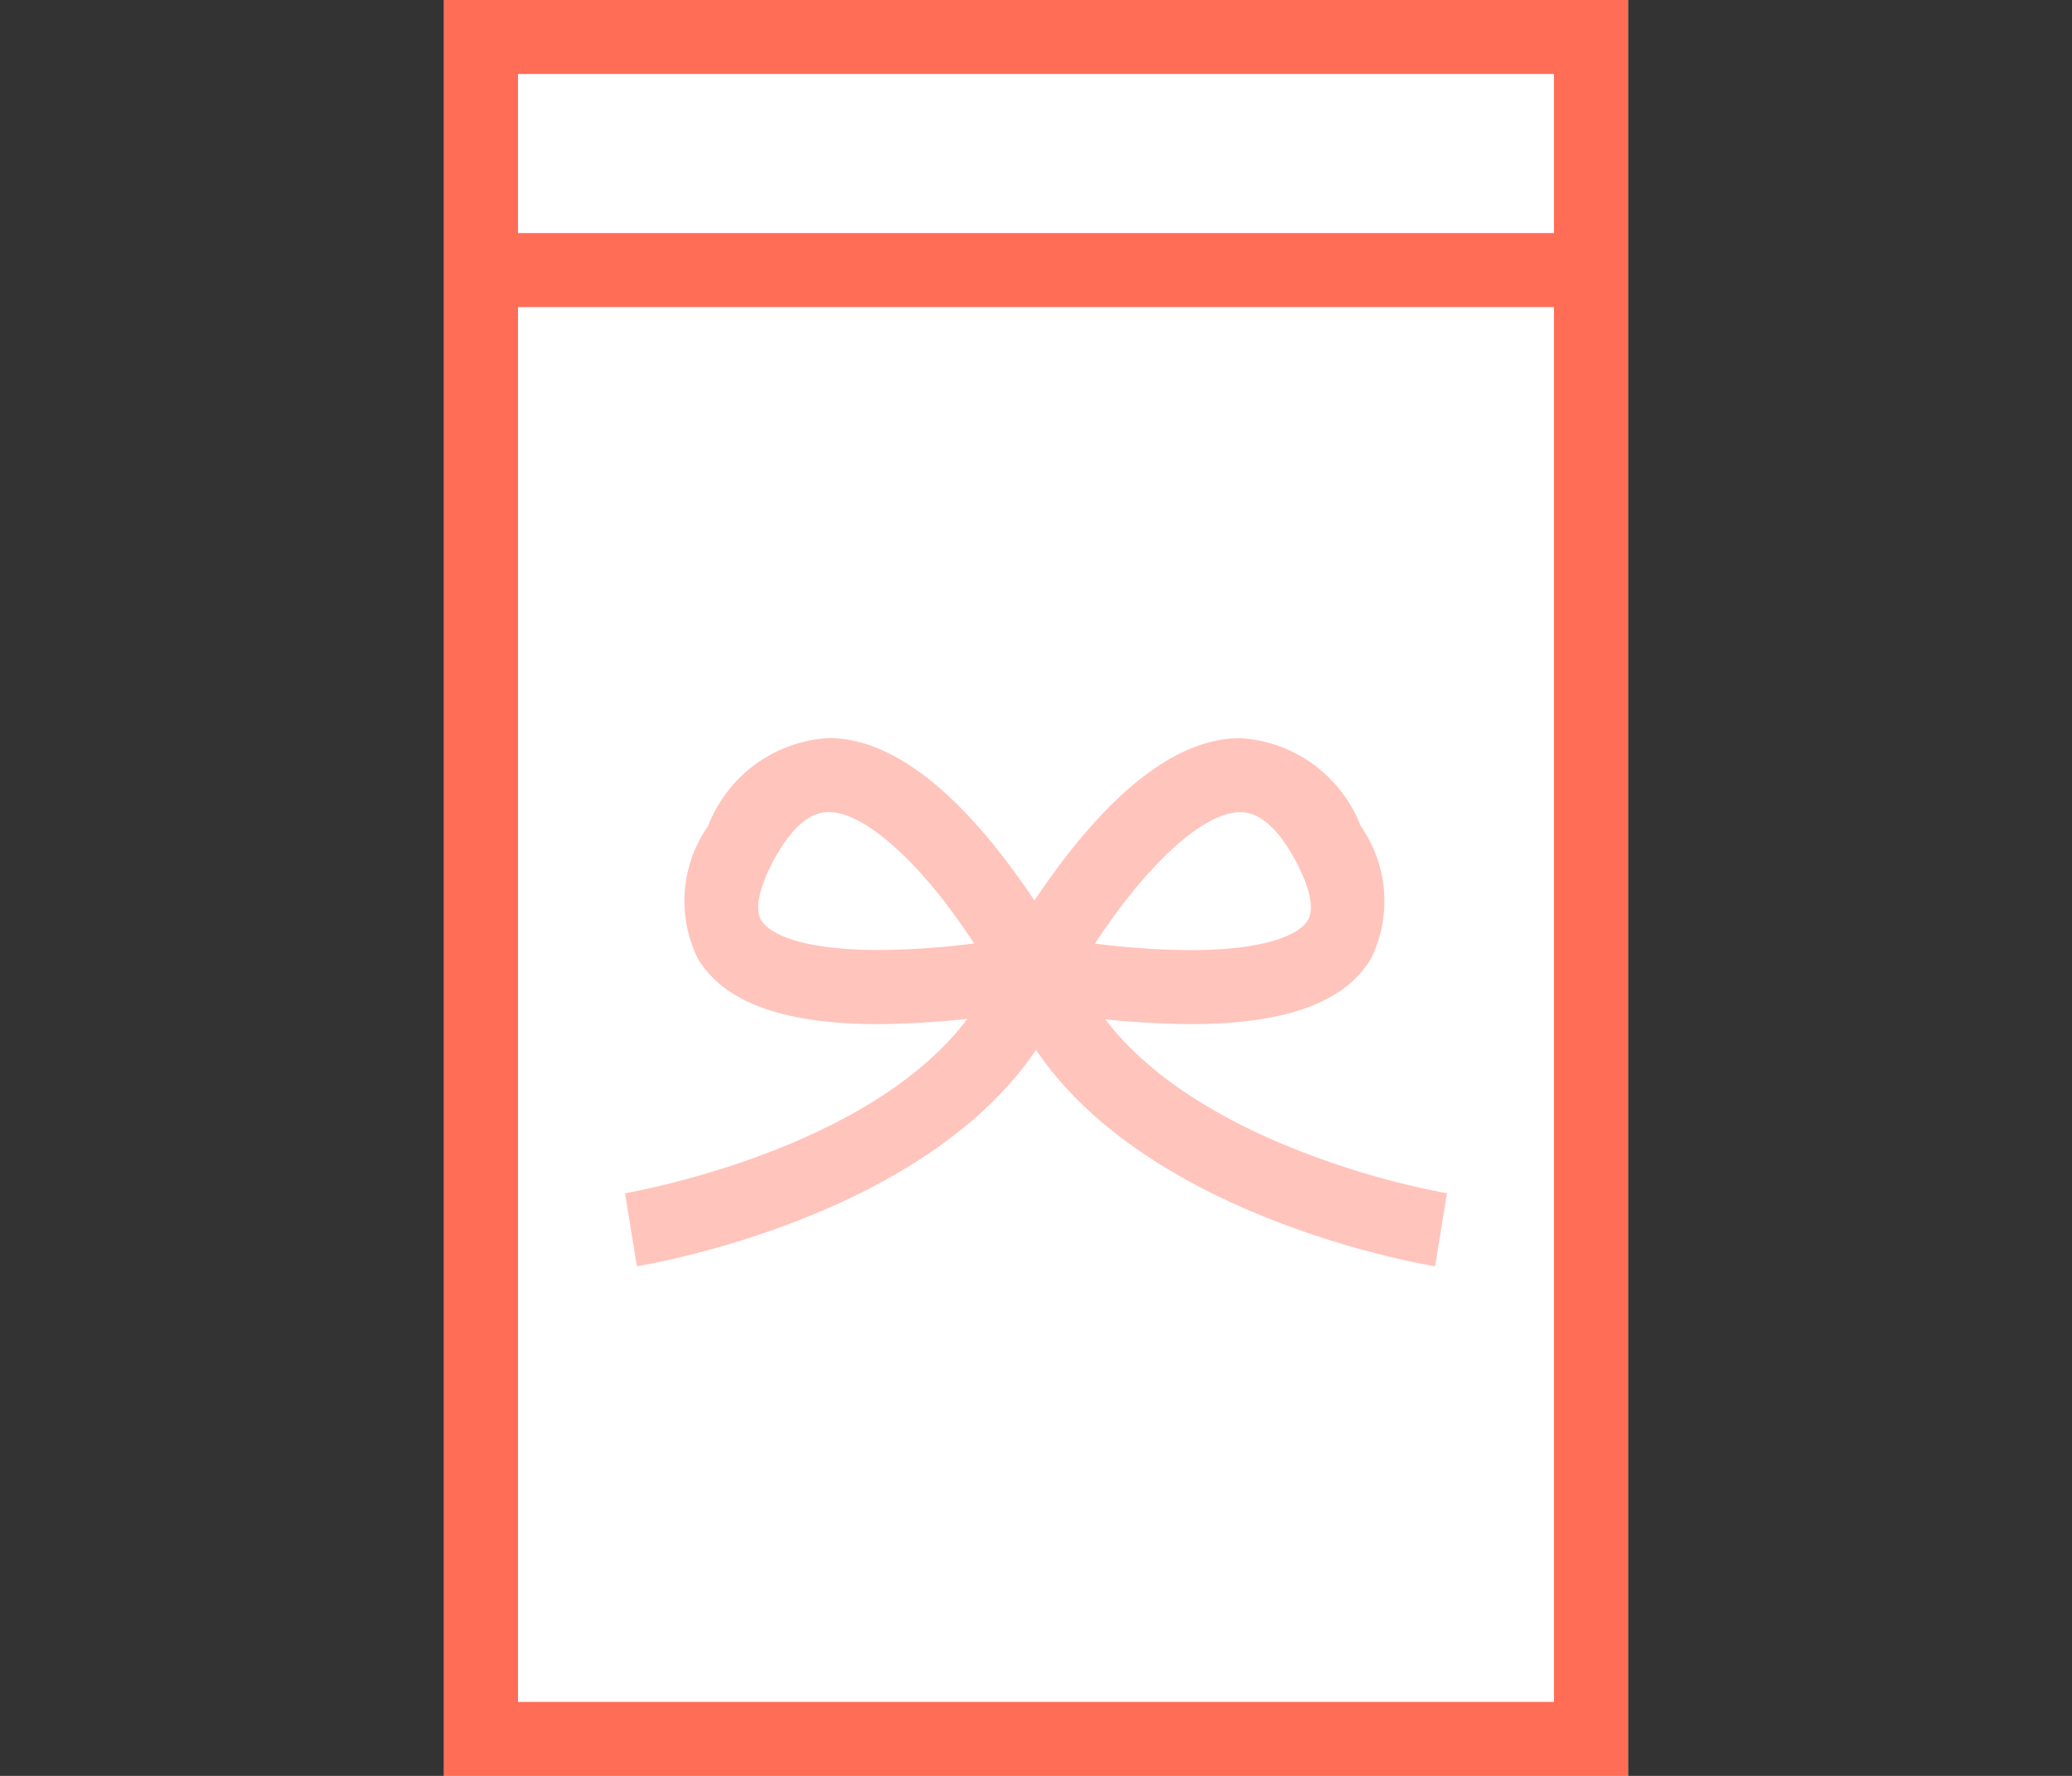 <svg xmlns="http://www.w3.org/2000/svg" width="42" height="36" viewBox="0 0 42 36"><rect x="0" y="0" width="42" height="36" fill="#333333" stroke="none"/><defs><clipPath id="a"><path transform="translate(618 3119)" fill="none" d="M0 0h42v36H0z"/></clipPath></defs><g transform="translate(-618 -3119)" clip-path="url(#a)"><path fill="#fff" d="M627 3119h24v36h-24z"/><path d="M628.5 3120.5v33h21v-33h-21m-1.5-1.5h24v36h-24z" fill="#ff6d57"/><path d="M650.351 3125.225h-22.473v-1.5h22.473z" fill="#ff6d57"/><path d="M635.821 3139.761c-1.937 0-3.14-.436-3.676-1.331a2.643 2.643 0 01.208-2.684 2.789 2.789 0 012.443-1.784c1.081 0 2.236.766 3.434 2.276a15.932 15.932 0 011.4 2.1l.48.892-.993.2a18.949 18.949 0 01-3.296.331zm-1.024-4.3c-.392 0-.769.333-1.121.991-.17.318-.428.9-.244 1.206.085.141.507.6 2.39.6a15.9 15.9 0 001.925-.133c-.2-.3-.435-.637-.7-.974-.861-1.071-1.679-1.689-2.25-1.689z" fill="#ffc4bc"/><path d="M642.118 3139.761a18.949 18.949 0 01-3.3-.329l-.993-.2.48-.892a15.932 15.932 0 011.4-2.1c1.2-1.511 2.354-2.276 3.434-2.276a2.791 2.791 0 012.444 1.784 2.643 2.643 0 01.208 2.684c-.533.894-1.735 1.329-3.673 1.329zm-1.925-1.633a15.9 15.9 0 001.925.133c1.883 0 2.306-.461 2.39-.6.185-.308-.073-.888-.243-1.206-.353-.658-.729-.991-1.122-.991-.574 0-1.4.622-2.259 1.708-.264.331-.498.664-.69.956z" fill="#ffc4bc"/><path d="M630.91 3144.669l-.24-1.48.12.74-.121-.74c.063-.011 6.332-1.077 7.594-4.751l1.418.488c-1.554 4.522-8.479 5.695-8.771 5.743z" fill="#ffc4bc"/><path d="M647.09 3144.669c-.294-.048-7.215-1.221-8.769-5.743l1.418-.488c.647 1.883 2.646 3.07 4.209 3.733a16.586 16.586 0 003.382 1.018z" fill="#ffc4bc"/></g></svg>